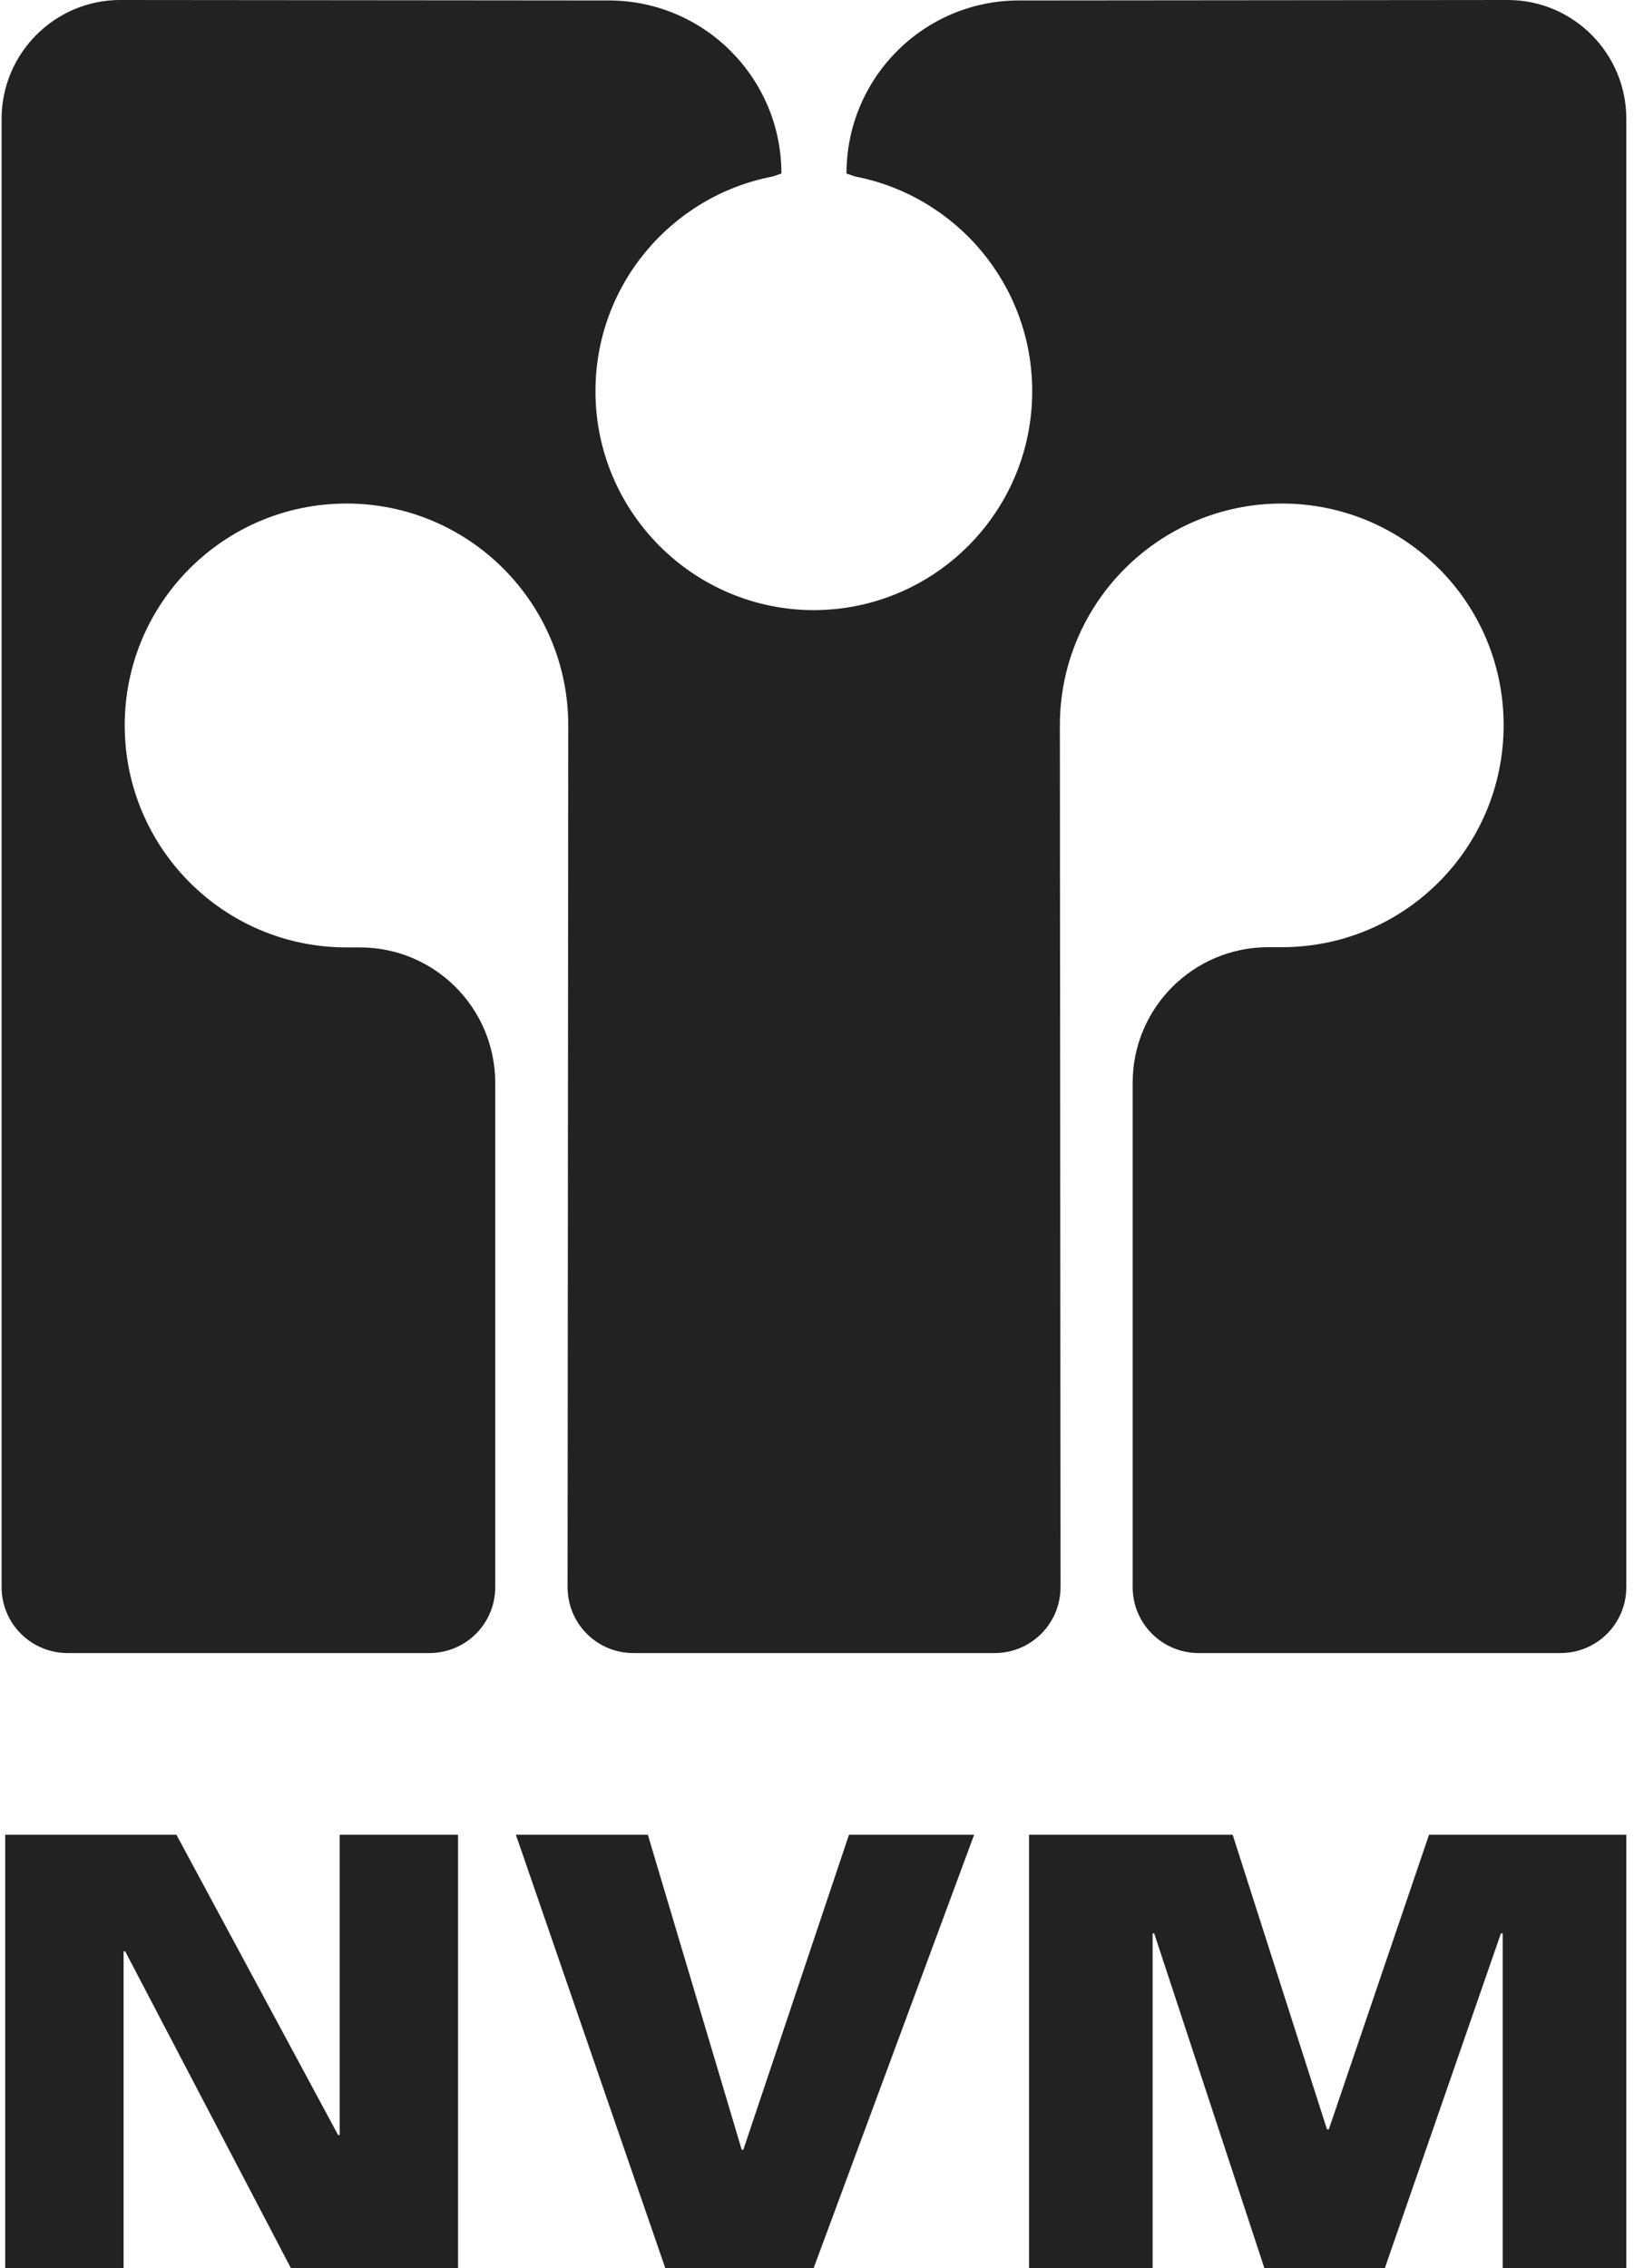 <?xml version="1.0" encoding="UTF-8"?>
<svg width="29px" height="40px" viewBox="0 0 29 40" version="1.1" xmlns="http://www.w3.org/2000/svg" xmlns:xlink="http://www.w3.org/1999/xlink">
    <!-- Generator: Sketch 50.2 (55047) - http://www.bohemiancoding.com/sketch -->
    <title>nvm</title>
    <desc>Created with Sketch.</desc>
    <defs></defs>
    <g id="Homepage---3e-ronde" stroke="none" stroke-width="1" fill="none" fill-rule="evenodd">
        <g id="Homepage---Desktop-3e-correctie" transform="translate(-557, -2165)" fill="#222222" fill-rule="nonzero">
            <g id="nvm" transform="translate(557, 2165)">
                <polygon id="Shape" points="0.092 40 0.092 32.356 3.112 32.356 5.964 37.652 5.992 37.652 5.992 32.356 8.08 32.356 8.08 40 5.132 40 2.208 34.412 2.18 34.412 2.18 40"></polygon>
                <polygon id="Shape" points="9.1 32.356 11.428 32.356 13.084 37.912 13.112 37.912 14.976 32.356 17.184 32.356 14.352 40 11.736 40"></polygon>
                <polygon id="Shape" points="18.152 40 18.152 32.356 21.744 32.356 23.408 37.552 23.44 37.552 25.208 32.356 28.688 32.356 28.688 40 26.508 40 26.508 34.096 26.476 34.096 24.428 40 22.304 40 20.36 34.096 20.332 34.096 20.332 40"></polygon>
                <path d="M26.596,0 C27.752,0 28.688,0.94 28.688,2.096 L28.688,27.988 C28.688,28.632 28.172,29.152 27.528,29.152 L21.144,29.152 C20.504,29.152 19.98,28.636 19.98,27.988 L19.98,19.096 C19.98,17.772 21.052,16.704 22.372,16.704 L22.612,16.704 C24.776,16.704 26.524,14.952 26.524,12.788 C26.524,10.624 24.772,8.88 22.612,8.88 C20.452,8.88 18.696,10.632 18.696,12.792 L18.708,27.988 C18.708,28.632 18.188,29.152 17.548,29.152 L11.172,29.152 C10.532,29.152 10.012,28.636 10.012,27.988 L10.024,12.792 C10.024,10.632 8.272,8.88 6.112,8.88 C3.952,8.88 2.2,10.632 2.2,12.792 C2.2,14.952 3.948,16.708 6.112,16.708 L6.348,16.708 C7.668,16.708 8.736,17.776 8.736,19.1 L8.736,27.988 C8.736,28.632 8.22,29.152 7.572,29.152 L1.192,29.152 C0.552,29.152 0.028,28.636 0.028,27.988 L0.028,2.096 C0.028,0.94 0.968,2.84217094e-16 2.12,2.84217094e-16 L10.736,0.008 C12.42,0.008 13.784,1.376 13.784,3.06 L13.632,3.112 C11.852,3.452 10.504,5.016 10.504,6.9 C10.504,9.028 12.232,10.76 14.36,10.76 L14.348,10.76 C16.48,10.76 18.208,9.032 18.208,6.9 C18.208,5.016 16.86,3.452 15.08,3.112 L14.932,3.06 C14.932,1.376 16.292,0.008 17.976,0.008 L26.596,0 Z" id="Shape"></path>
            </g>
        </g>
    </g>
</svg>